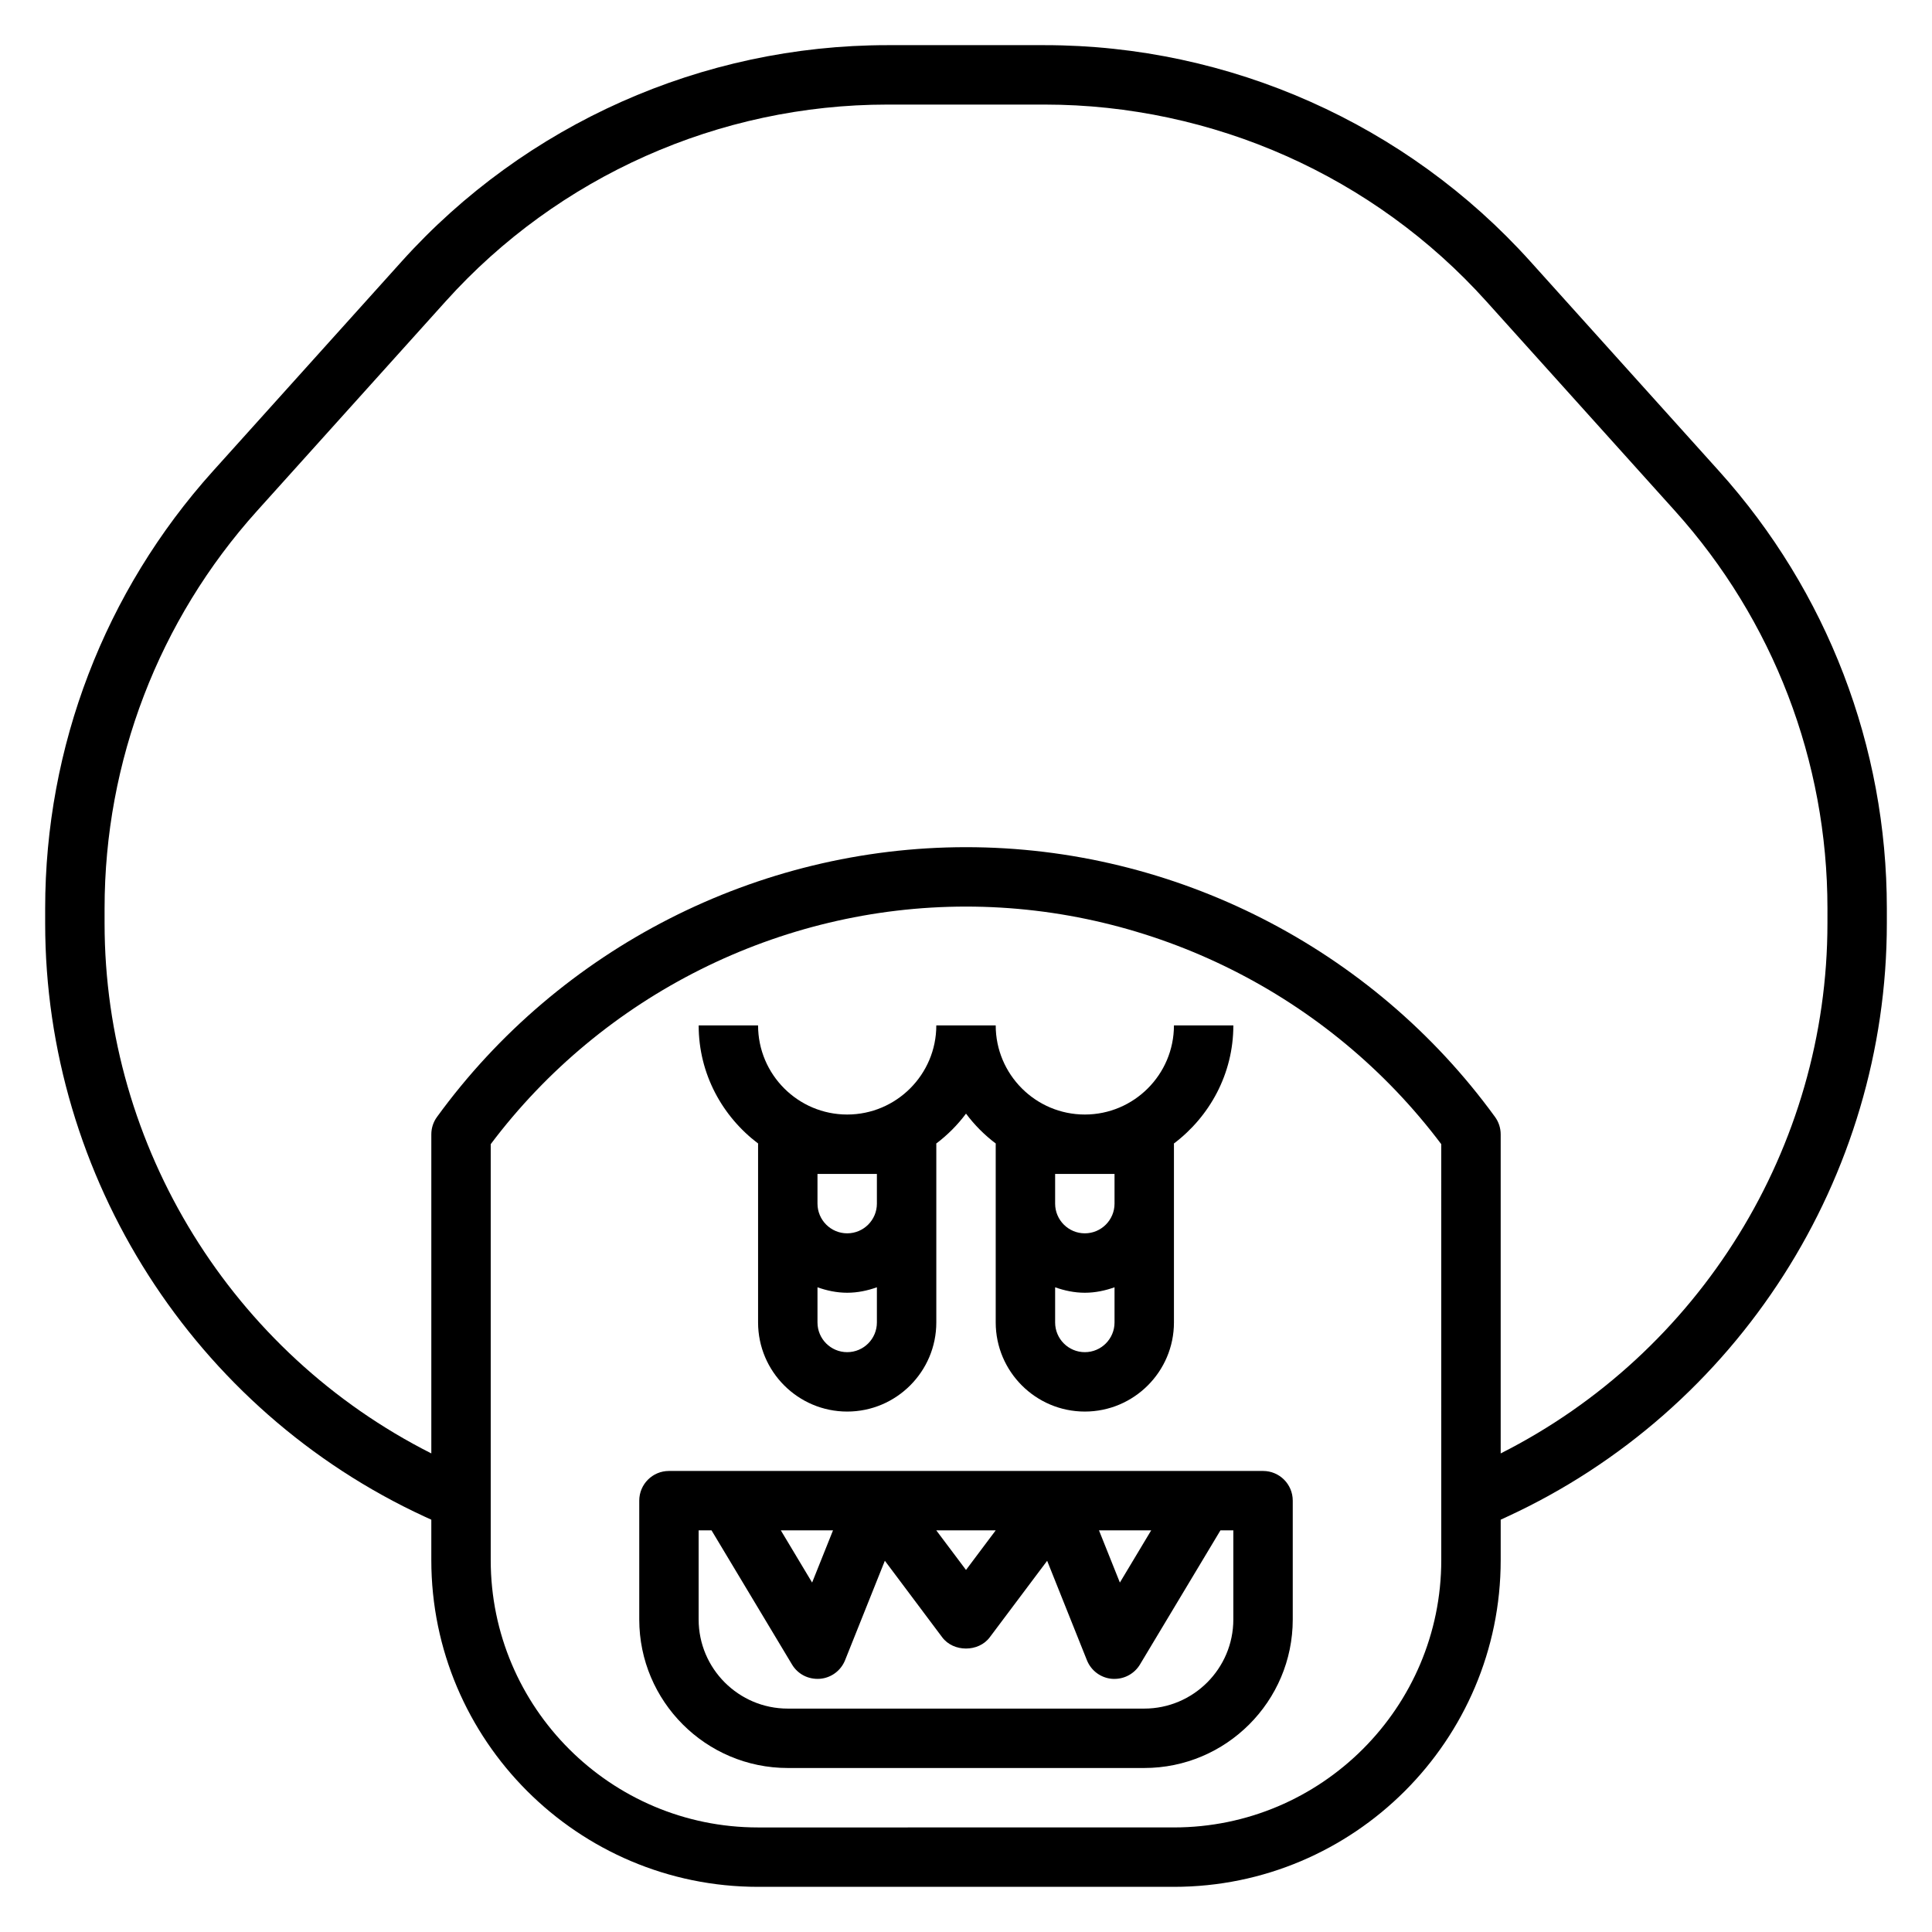 <?xml version="1.0" encoding="UTF-8"?>
<!-- Uploaded to: SVG Repo, www.svgrepo.com, Generator: SVG Repo Mixer Tools -->
<svg fill="#000000" width="800px" height="800px" version="1.1" viewBox="144 144 512 512" xmlns="http://www.w3.org/2000/svg">
 <g>
  <path d="m478.72 533.82h-157.44c-4.352 0-7.871 3.519-7.871 7.871v31.488c0 21.703 17.656 39.359 39.359 39.359h94.465c21.703 0 39.359-17.656 39.359-39.359v-31.488c0-4.356-3.519-7.871-7.871-7.871zm-29.645 15.742-8.297 13.832-5.535-13.832zm-41.203 0-7.871 10.492-7.875-10.492zm-43.117 0-5.535 13.832-8.293-13.832zm106.09 23.617c0 13.02-10.598 23.617-23.617 23.617h-94.465c-13.02 0-23.617-10.598-23.617-23.617v-23.617h3.418l21.324 35.543c1.535 2.559 4.312 4.008 7.383 3.793 2.984-0.234 5.566-2.141 6.684-4.93l10.539-26.355 15.203 20.289c2.969 3.969 9.629 3.969 12.594 0l15.215-20.277 10.539 26.355c1.117 2.785 3.699 4.691 6.684 4.93 0.211 0.004 0.422 0.012 0.629 0.012 2.754 0 5.32-1.441 6.746-3.816l21.324-35.543h3.418z"/>
  <path d="m344.93 447.06c0 0.062-0.031 0.109-0.031 0.172v47.23c0 13.02 10.598 23.617 23.617 23.617s23.617-10.598 23.617-23.617v-47.23c0-0.062-0.031-0.109-0.031-0.172 3-2.266 5.66-4.93 7.902-7.941 2.242 3.016 4.902 5.676 7.902 7.941 0 0.062-0.031 0.109-0.031 0.172v47.23c0 13.02 10.598 23.617 23.617 23.617s23.617-10.598 23.617-23.617v-47.23c0-0.062-0.031-0.109-0.031-0.172 9.516-7.188 15.773-18.492 15.773-31.316h-15.742c0 13.02-10.598 23.617-23.617 23.617s-23.617-10.598-23.617-23.617h-15.742c0 13.02-10.598 23.617-23.617 23.617s-23.617-10.598-23.617-23.617h-15.742c-0.004 12.824 6.258 24.129 15.773 31.316zm86.562 55.277c-4.344 0-7.871-3.527-7.871-7.871v-9.32c2.469 0.879 5.098 1.445 7.871 1.445 2.769 0 5.398-0.566 7.871-1.449v9.32c0 4.348-3.527 7.875-7.871 7.875zm7.871-47.234v7.871c0 4.344-3.527 7.871-7.871 7.871s-7.871-3.527-7.871-7.871v-7.871zm-70.848 47.234c-4.344 0-7.871-3.527-7.871-7.871v-9.32c2.469 0.879 5.098 1.445 7.871 1.445 2.769 0 5.398-0.566 7.871-1.449v9.32c0 4.348-3.527 7.875-7.871 7.875zm7.871-47.234v7.871c0 4.344-3.527 7.871-7.871 7.871s-7.871-3.527-7.871-7.871v-7.871z"/>
  <path d="m599.58 268.86-50.012-55.562c-32.785-36.438-79.703-57.332-128.73-57.332h-41.684c-49.02 0-95.934 20.895-128.72 57.332l-50.012 55.562c-28.66 31.855-44.453 72.996-44.453 115.86v3.977c0 67.312 39.492 129.04 100.61 157.25l1.723 0.789v10.703c0 47.742 38.848 86.594 86.594 86.594h110.21c47.742 0 86.594-38.848 86.594-86.594v-10.707l1.723-0.797c61.121-28.207 100.61-89.934 100.61-157.25v-3.977c0-42.855-15.793-83.996-44.453-115.85zm-73.629 288.58c0 39.07-31.781 70.848-70.848 70.848l-110.21 0.004c-39.07 0-70.848-31.781-70.848-70.848v-110.23c29.676-39.469 76.562-62.961 125.95-62.961s96.273 23.488 125.95 62.961zm102.34-168.75c0 59.363-33.844 113.85-86.594 140.48v-84.547c0-1.66-0.52-3.281-1.504-4.629-32.527-44.762-84.93-71.484-140.19-71.484s-107.66 26.727-140.19 71.484c-0.988 1.348-1.508 2.969-1.508 4.629v84.547c-52.75-26.625-86.59-81.121-86.59-140.48v-3.977c0-38.957 14.352-76.367 40.414-105.33l50.012-55.562c29.793-33.117 72.453-52.109 117.02-52.109h41.684c44.562 0 87.223 18.996 117.03 52.121l50.012 55.562c26.055 28.949 40.406 66.359 40.406 105.32z"/>
 </g>
</svg>